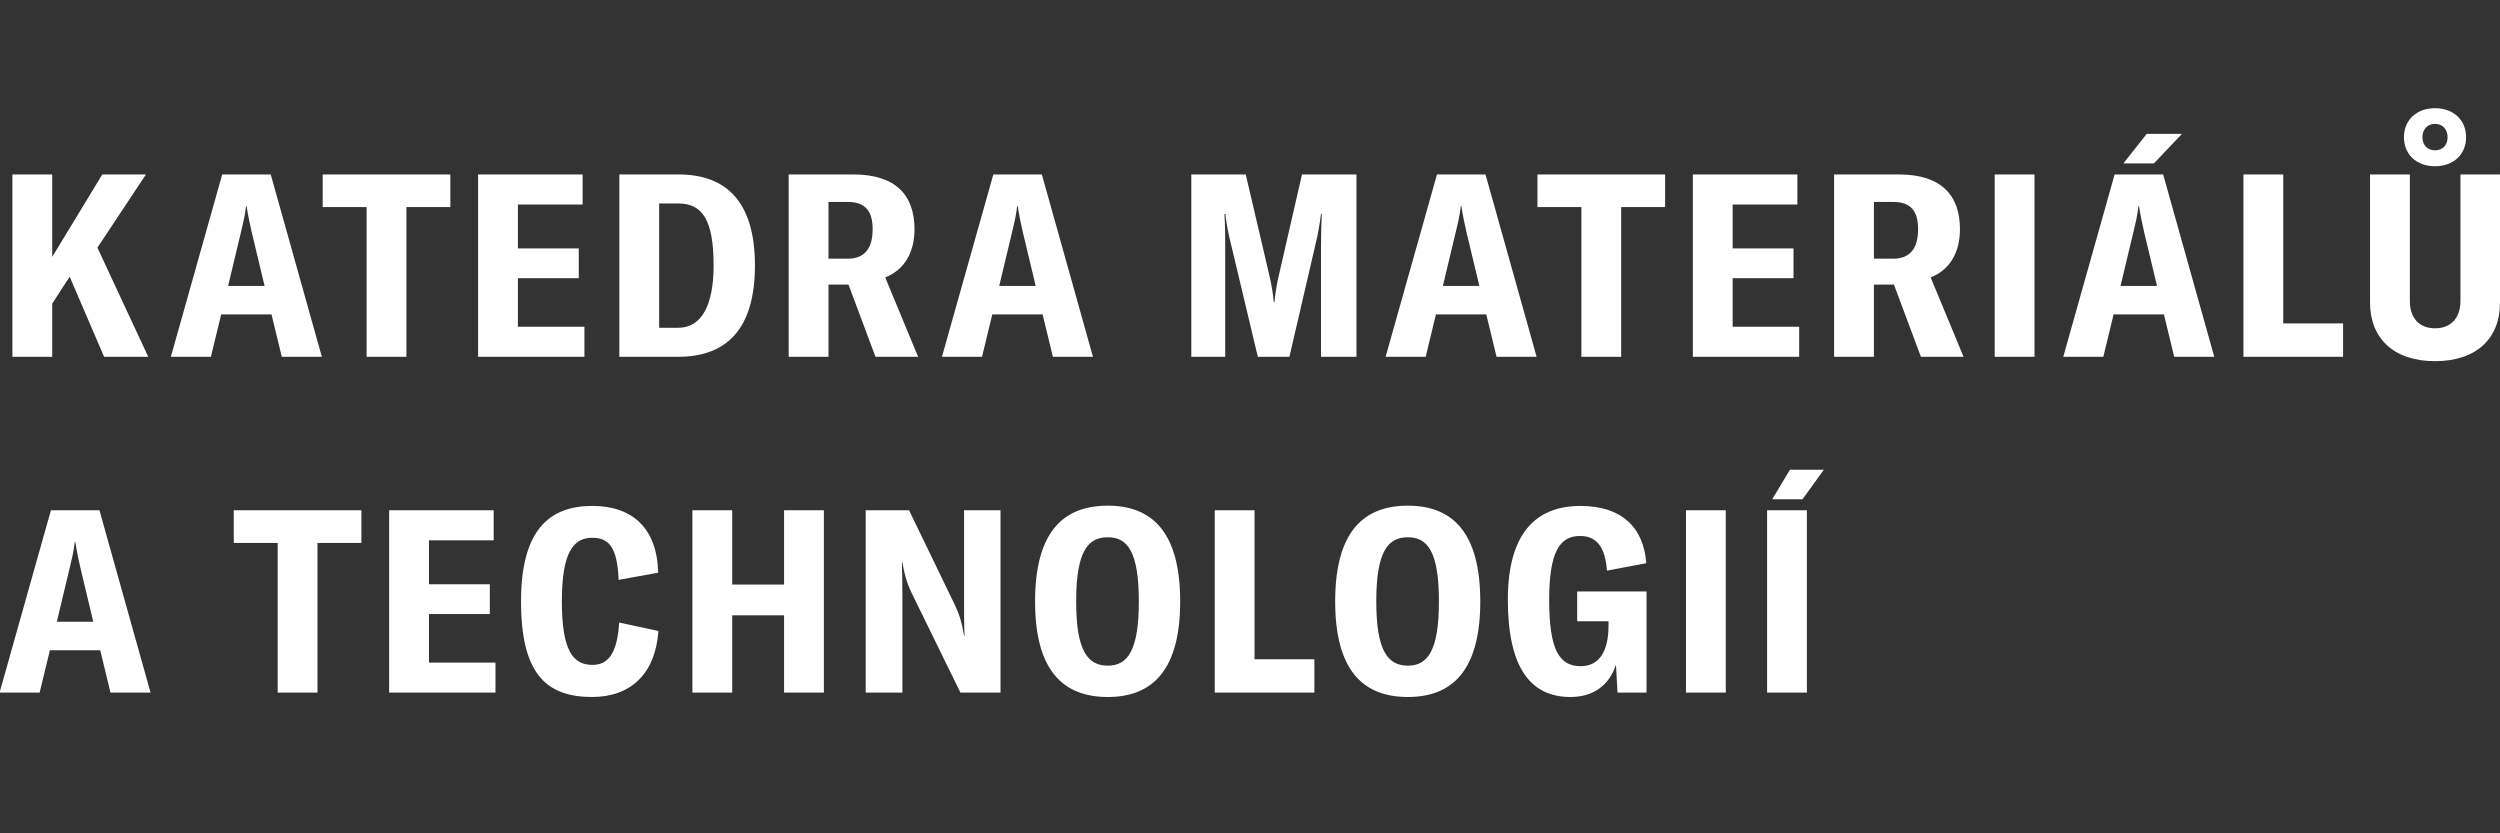 <?xml version="1.0" encoding="UTF-8" standalone="no"?><!DOCTYPE svg PUBLIC "-//W3C//DTD SVG 1.1//EN" "http://www.w3.org/Graphics/SVG/1.1/DTD/svg11.dtd"><svg width="100%" height="100%" viewBox="0 0 600 200" version="1.1" xmlns="http://www.w3.org/2000/svg" xmlns:xlink="http://www.w3.org/1999/xlink" xml:space="preserve" xmlns:serif="http://www.serif.com/" style="fill-rule:evenodd;clip-rule:evenodd;stroke-linejoin:round;stroke-miterlimit:2;"><rect x="0" y="0" width="600" height="200" fill="#333333" stroke="none"/><g><path d="M26.52,166.229l9.615,-0l-12.266,-43.76l-11.648,-0l-12.328,43.76l9.615,-0l2.467,-10.169l12.079,-0l2.466,10.169Zm-12.881,-17.01l3.082,-12.881c0.492,-2.036 0.923,-3.762 1.233,-6.287l0.123,-0c0.369,2.525 0.8,4.251 1.231,6.287l3.082,12.881l-8.751,0Zm73.097,-26.75l-30.632,-0l-0,7.828l10.538,-0l-0,35.932l9.553,-0l0,-35.932l10.541,-0l-0,-7.828Zm16.215,36.55l-0,-11.648l14.607,-0l-0,-7.151l-14.607,-0l-0,-10.538l15.533,-0l-0,-7.213l-25.087,-0l0,43.76l25.517,-0l0,-7.21l-15.963,-0Zm39.168,8.258c9.184,0 15.163,-5.487 15.901,-15.84l-9.43,-2.033c-0.431,7.456 -2.648,10.169 -6.41,10.169c-4.746,-0 -7.333,-3.575 -7.333,-15.284c0,-11.713 2.772,-15.225 7.272,-15.225c4.007,-0 6.04,2.22 6.348,10.107l9.492,-1.726c-0.246,-10.722 -6.225,-16.025 -15.779,-16.025c-10.476,0 -17.132,5.918 -17.132,22.93c-0,17.256 5.976,22.927 17.071,22.927Zm55.611,-44.808l-9.553,-0l0,17.812l-12.448,0l-0,-17.812l-9.553,-0l-0,43.76l9.553,-0l-0,-18.551l12.448,0l0,18.551l9.553,-0l0,-43.76Zm10.035,43.76l8.812,-0l0,-22.804c0,-2.959 -0.061,-6.164 -0.123,-8.444l0.123,0c0.434,2.587 0.988,4.746 2.221,7.333l11.71,23.915l9.615,-0l-0,-43.76l-8.751,-0l-0,21.325c-0,2.959 -0,5.856 0.123,8.753l-0.123,0c-0.495,-3.02 -1.11,-5.053 -2.159,-7.274l-11.033,-22.804l-10.415,-0l-0,43.76Zm58.096,1.048c10.848,0 17.381,-6.594 17.381,-22.927c0,-16.397 -6.533,-22.991 -17.381,-22.991c-10.91,-0 -17.443,6.594 -17.443,22.991c-0,16.333 6.533,22.927 17.443,22.927Zm-0,-7.52c-4.808,0 -7.582,-3.574 -7.582,-15.407c-0,-11.958 2.774,-15.409 7.582,-15.409c4.746,-0 7.458,3.451 7.458,15.409c0,11.833 -2.712,15.407 -7.458,15.407Zm25.676,6.472l23.914,-0l0,-8.013l-14.361,0l0,-35.747l-9.553,-0l0,43.76Zm46.349,1.048c10.846,0 17.379,-6.594 17.379,-22.927c0,-16.397 -6.533,-22.991 -17.379,-22.991c-10.909,-0 -17.442,6.594 -17.442,22.991c-0,16.333 6.533,22.927 17.442,22.927Zm0,-7.52c-4.807,0 -7.581,-3.574 -7.581,-15.407c-0,-11.958 2.774,-15.409 7.581,-15.409c4.746,-0 7.456,3.451 7.456,15.409c0,11.833 -2.71,15.407 -7.456,15.407Zm39.036,7.52c5.611,0 9.369,-2.958 10.91,-7.766l0.37,6.718l6.966,-0l0,-24.284l-16.643,0l-0,7.151l7.52,0l0,1.108c0,5.979 -2.156,9.676 -6.656,9.676c-5.177,0 -7.582,-3.882 -7.582,-15.963c0,-11.464 2.529,-15.284 7.398,-15.284c4.189,-0 6.04,2.897 6.471,8.32l9.431,-1.787c-0.619,-8.689 -6.041,-13.746 -15.779,-13.746c-11.033,0 -17.443,6.967 -17.443,22.497c-0,16.209 5.361,23.36 15.037,23.36Zm37.266,-1.048l0,-43.76l-9.553,-0l-0,43.76l9.553,-0Zm11.148,-46.411l7.274,-0l5.115,-7.087l-8.135,-0l-4.254,7.087Zm8.32,46.411l-0,-43.76l-9.551,-0l0,43.76l9.551,-0Z" style="fill:#fff;fill-rule:nonzero;"/><path d="M24.979,85.631l10.602,0l-12.204,-26.194l11.648,-17.566l-10.476,0l-12.021,19.784l0,-19.784l-9.553,0l-0,43.76l9.553,0l0,-12.758l4.193,-6.472l8.258,19.23Zm42.65,0l9.615,0l-12.264,-43.76l-11.651,0l-12.325,43.76l9.615,0l2.464,-10.169l12.082,0l2.464,10.169Zm-12.882,-17.012l3.082,-12.882c0.492,-2.033 0.926,-3.758 1.234,-6.287l0.123,0c0.369,2.529 0.799,4.254 1.233,6.287l3.082,12.882l-8.754,-0Zm53.333,-26.748l-30.632,0l-0,7.825l10.538,0l-0,35.935l9.553,0l0,-35.935l10.541,0l0,-7.825Zm16.215,36.547l0,-11.648l14.607,0l0,-7.148l-14.607,-0l0,-10.541l15.533,0l-0,-7.21l-25.086,0l-0,43.76l25.517,0l-0,-7.213l-15.964,0Zm24.351,7.213l14.115,0c11.402,0 18.427,-6.41 18.427,-21.943c0,-15.345 -6.964,-21.817 -18.304,-21.817l-14.238,0l-0,43.76Zm9.553,-6.964l0,-29.832l4.623,0c5.731,0 8.444,3.943 8.444,14.853c-0,9.615 -2.898,14.979 -8.505,14.979l-4.562,0Zm51.915,6.964l10.23,0l-7.889,-19.045c4.5,-1.787 7.025,-5.857 7.025,-11.587c0,-8.074 -4.435,-13.128 -14.607,-13.128l-15.591,0l-0,43.76l9.553,0l0,-17.32l4.808,0l6.471,17.32Zm-11.279,-23.545l0,-13.62l4.62,-0c4.254,-0 5.98,2.218 5.98,6.533c-0,4.438 -1.787,7.087 -5.98,7.087l-4.62,-0Zm53.862,23.545l9.615,0l-12.267,-43.76l-11.648,0l-12.328,43.76l9.615,0l2.467,-10.169l12.079,0l2.467,10.169Zm-12.882,-17.012l3.082,-12.882c0.492,-2.033 0.923,-3.758 1.231,-6.287l0.123,0c0.372,2.529 0.802,4.254 1.233,6.287l3.082,12.882l-8.751,-0Zm46.101,17.012l8.135,0l0,-25.948c0,-2.651 0,-5.856 -0.185,-8.32l0.247,0c0.061,1.169 0.43,3.328 0.864,5.3l6.902,28.968l7.582,0l6.718,-28.968c0.369,-1.972 0.676,-3.697 0.861,-5.364l0.185,-0c-0.124,2.59 -0.185,5.795 -0.185,8.384l-0,25.948l8.507,0l0,-43.76l-13.068,0l-5.669,24.715c-0.493,2.217 -0.803,4.315 -0.926,5.917l-0.185,0c-0.123,-1.602 -0.43,-3.638 -0.923,-5.856l-5.794,-24.776l-13.066,0l-0,43.76Zm73.259,0l9.615,0l-12.266,-43.76l-11.649,0l-12.327,43.76l9.615,0l2.463,-10.169l12.082,0l2.467,10.169Zm-12.882,-17.012l3.079,-12.882c0.495,-2.033 0.926,-3.758 1.234,-6.287l0.123,0c0.372,2.529 0.802,4.254 1.233,6.287l3.082,12.882l-8.751,-0Zm53.33,-26.748l-30.632,0l0,7.825l10.541,0l-0,35.935l9.553,0l0,-35.935l10.538,0l0,-7.825Zm16.215,36.547l0,-11.648l14.607,0l0,-7.148l-14.607,-0l0,-10.541l15.533,0l0,-7.21l-25.086,0l-0,43.76l25.517,0l-0,-7.213l-15.964,0Zm45.184,7.213l10.233,0l-7.89,-19.045c4.497,-1.787 7.025,-5.857 7.025,-11.587c0,-8.074 -4.438,-13.128 -14.607,-13.128l-15.594,0l0,43.76l9.554,0l-0,-17.32l4.807,0l6.472,17.32Zm-11.279,-23.545l-0,-13.62l4.623,-0c4.253,-0 5.979,2.218 5.979,6.533c-0,4.438 -1.787,7.087 -5.979,7.087l-4.623,-0Zm38.541,23.545l-0,-43.76l-9.554,0l0,43.76l9.554,0Zm35.378,-53.498l-8.446,0l-5.608,7.087l7.333,0l6.721,-7.087Zm-1.852,53.498l9.615,0l-12.263,-43.76l-11.651,0l-12.325,43.76l9.615,0l2.464,-10.169l12.081,0l2.464,10.169Zm-12.881,-17.012l3.082,-12.882c0.495,-2.033 0.925,-3.758 1.233,-6.287l0.123,0c0.369,2.529 0.803,4.254 1.233,6.287l3.083,12.882l-8.754,-0Zm29.499,17.012l23.915,0l-0,-8.012l-14.361,-0l-0,-35.748l-9.554,0l0,43.76Zm45.978,-45.734c4.438,-0 7.458,-2.833 7.458,-6.964c0,-4.131 -3.02,-6.964 -7.458,-6.964c-4.436,0 -7.456,2.833 -7.456,6.964c-0,4.131 3.02,6.964 7.456,6.964Zm-0,-3.82c-1.849,-0 -3.021,-1.295 -3.021,-3.144c0,-1.848 1.172,-3.205 3.021,-3.205c1.848,0 3.02,1.357 3.02,3.205c0,1.849 -1.172,3.144 -3.02,3.144Zm-15.592,5.794l0,30.755c0,8.628 5.731,14.054 15.592,14.054c9.925,-0 15.594,-5.426 15.594,-14.054l0,-30.755l-9.492,0l0,30.322c0,4.131 -2.279,6.597 -6.102,6.597c-3.821,0 -6.038,-2.466 -6.038,-6.597l-0,-30.322l-9.554,0Z" style="fill:#fff;fill-rule:nonzero;"/></g></svg>